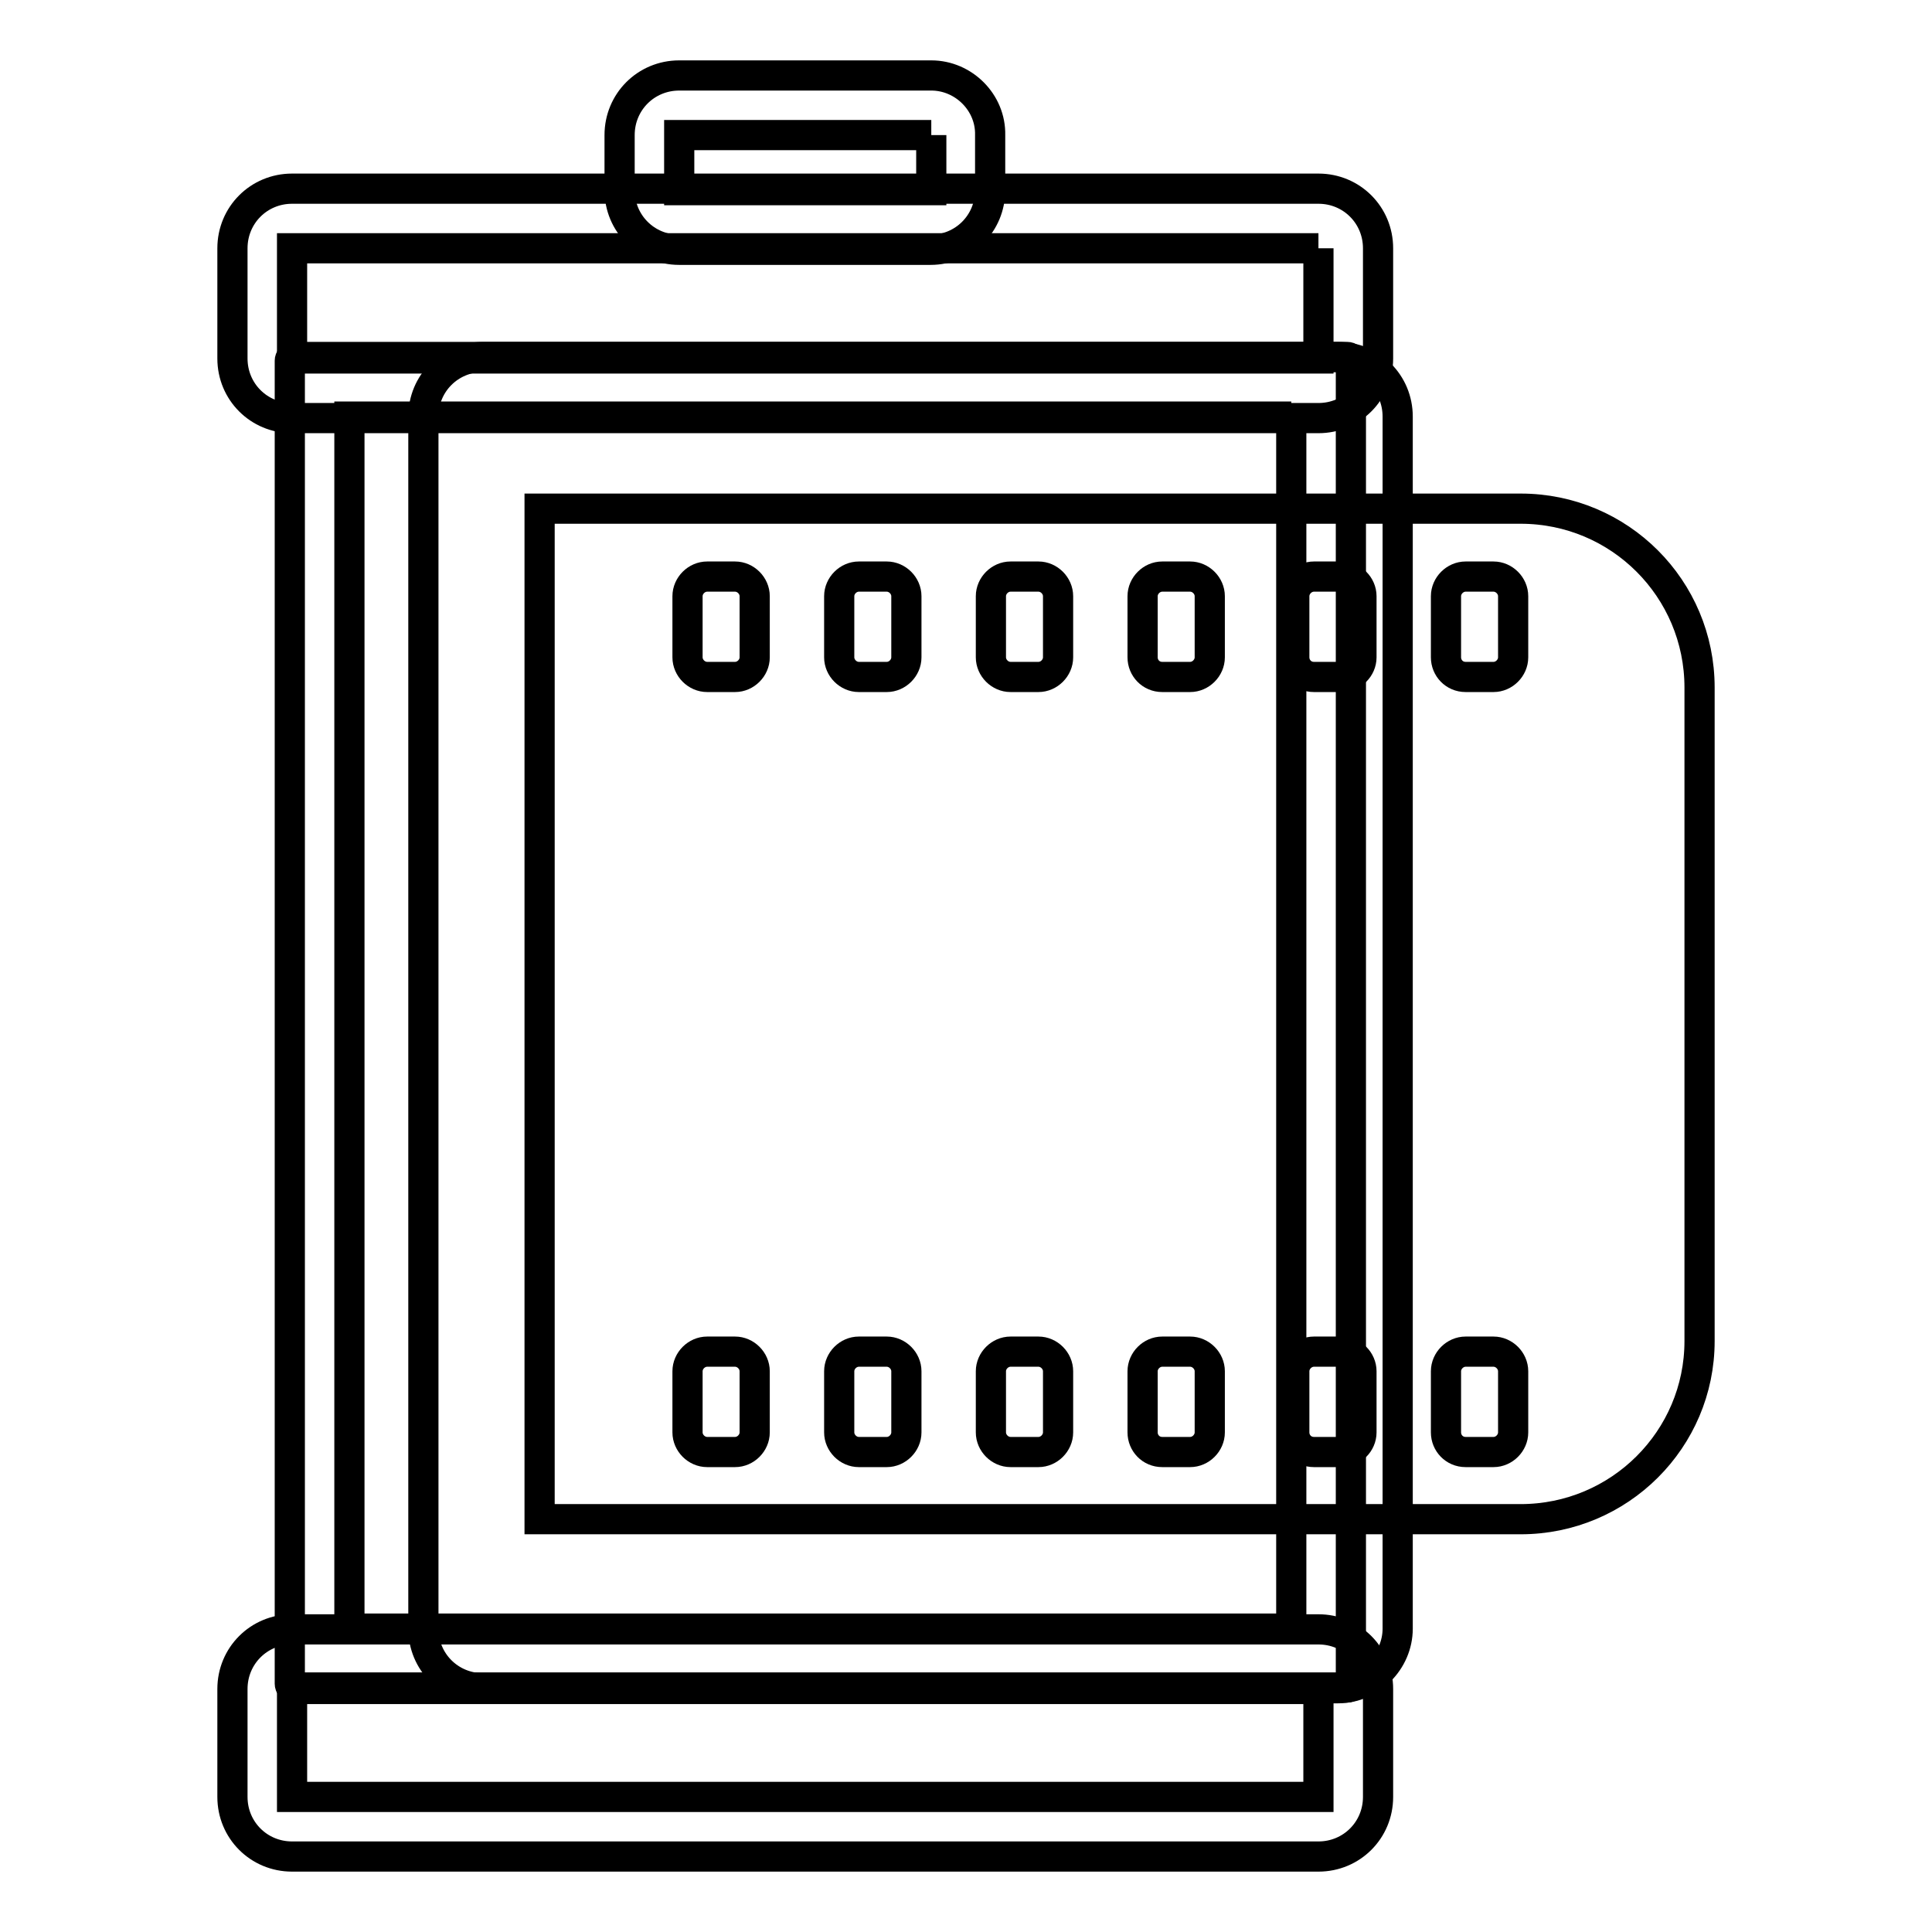 <?xml version="1.0" encoding="utf-8"?>
<!-- Svg Vector Icons : http://www.onlinewebfonts.com/icon -->
<!DOCTYPE svg PUBLIC "-//W3C//DTD SVG 1.1//EN" "http://www.w3.org/Graphics/SVG/1.1/DTD/svg11.dtd">
<svg version="1.1" xmlns="http://www.w3.org/2000/svg" xmlns:xlink="http://www.w3.org/1999/xlink" x="0px" y="0px" viewBox="0 0 256 256" enable-background="new 0 0 256 256" xml:space="preserve">
<g> <path stroke-width="4" fill-opacity="0" stroke="#000000"  d="M177.3,223.7H64c-4.4,0-7.9-3.5-7.9-7.9V55.2c0-4.4,3.5-7.9,7.9-7.9h113.3c4.4,0,7.9,3.5,7.9,7.9v160.6 C185.2,220.1,181.6,223.7,177.3,223.7L177.3,223.7z"/> <path stroke-width="4" fill-opacity="0" stroke="#000000"  d="M171.1,55.2v160.6H46.3V55.2H171.1 M178.5,47.3H38.9c-0.3,0-0.5,0.2-0.5,0.5v175.3c0,0.3,0.2,0.5,0.5,0.5 h139.6c0.3,0,0.5-0.2,0.5-0.5V47.8C179,47.5,178.8,47.3,178.5,47.3z"/> <path stroke-width="4" fill-opacity="0" stroke="#000000"  d="M174.7,32.9v14.6h-136V32.9H174.7 M174.7,25h-136c-4.4,0-7.9,3.5-7.9,7.9v14.6c0,4.4,3.5,7.9,7.9,7.9h136 c4.4,0,7.9-3.5,7.9-7.9V32.9C182.6,28.5,179.1,25,174.7,25z"/> <path stroke-width="4" fill-opacity="0" stroke="#000000"  d="M123.4,17.9v7.3H90v-7.3H123.4 M123.4,10H90c-4.4,0-7.9,3.5-7.9,7.9v7.3c0,4.4,3.5,7.9,7.9,7.9h33.3 c4.4,0,7.9-3.5,7.9-7.9v-7.3C131.3,13.6,127.7,10,123.4,10z M174.7,223.8v14.3h-136v-14.3H174.7 M174.7,215.9h-136 c-4.4,0-7.9,3.5-7.9,7.9v14.3c0,4.4,3.5,7.9,7.9,7.9h136c4.4,0,7.9-3.5,7.9-7.9v-14.3C182.6,219.4,179.1,215.9,174.7,215.9z"/> <path stroke-width="4" fill-opacity="0" stroke="#000000"  d="M201.5,201.3h-130V67.4h130c13.1,0,23.7,10.6,23.7,23.7v86.6C225.2,190.7,214.6,201.3,201.5,201.3z"/> <path stroke-width="4" fill-opacity="0" stroke="#000000"  d="M91.1,87.1V79c0-1.4,1.2-2.6,2.6-2.6h3.7c1.4,0,2.6,1.2,2.6,2.6v8.1c0,1.4-1.2,2.6-2.6,2.6h-3.7 C92.3,89.7,91.1,88.5,91.1,87.1z M111.2,87.1V79c0-1.4,1.2-2.6,2.6-2.6h3.7c1.4,0,2.6,1.2,2.6,2.6v8.1c0,1.4-1.2,2.6-2.6,2.6h-3.7 C112.4,89.7,111.2,88.5,111.2,87.1z M131.3,87.1V79c0-1.4,1.2-2.6,2.6-2.6h3.7c1.4,0,2.6,1.2,2.6,2.6v8.1c0,1.4-1.2,2.6-2.6,2.6 h-3.7C132.5,89.7,131.3,88.5,131.3,87.1z M151.4,87.1V79c0-1.4,1.2-2.6,2.6-2.6h3.7c1.4,0,2.6,1.2,2.6,2.6v8.1 c0,1.4-1.2,2.6-2.6,2.6H154C152.5,89.7,151.4,88.5,151.4,87.1z M171.5,87.1V79c0-1.4,1.2-2.6,2.6-2.6h3.7c1.4,0,2.6,1.2,2.6,2.6 v8.1c0,1.4-1.2,2.6-2.6,2.6h-3.7C172.6,89.7,171.5,88.5,171.5,87.1z M191.6,87.1V79c0-1.4,1.2-2.6,2.6-2.6h3.7 c1.4,0,2.6,1.2,2.6,2.6v8.1c0,1.4-1.2,2.6-2.6,2.6h-3.7C192.7,89.7,191.6,88.5,191.6,87.1z M91.1,189.8v-8.1c0-1.4,1.2-2.6,2.6-2.6 h3.7c1.4,0,2.6,1.2,2.6,2.6v8.1c0,1.4-1.2,2.6-2.6,2.6h-3.7C92.3,192.4,91.1,191.2,91.1,189.8z M111.2,189.8v-8.1 c0-1.4,1.2-2.6,2.6-2.6h3.7c1.4,0,2.6,1.2,2.6,2.6v8.1c0,1.4-1.2,2.6-2.6,2.6h-3.7C112.4,192.4,111.2,191.2,111.2,189.8z  M131.3,189.8v-8.1c0-1.4,1.2-2.6,2.6-2.6h3.7c1.4,0,2.6,1.2,2.6,2.6v8.1c0,1.4-1.2,2.6-2.6,2.6h-3.7 C132.5,192.4,131.3,191.2,131.3,189.8z M151.4,189.8v-8.1c0-1.4,1.2-2.6,2.6-2.6h3.7c1.4,0,2.6,1.2,2.6,2.6v8.1 c0,1.4-1.2,2.6-2.6,2.6H154C152.5,192.4,151.4,191.2,151.4,189.8z M171.5,189.8v-8.1c0-1.4,1.2-2.6,2.6-2.6h3.7 c1.4,0,2.6,1.2,2.6,2.6v8.1c0,1.4-1.2,2.6-2.6,2.6h-3.7C172.6,192.4,171.5,191.2,171.5,189.8z M191.6,189.8v-8.1 c0-1.4,1.2-2.6,2.6-2.6h3.7c1.4,0,2.6,1.2,2.6,2.6v8.1c0,1.4-1.2,2.6-2.6,2.6h-3.7C192.7,192.4,191.6,191.2,191.6,189.8z"/></g>
</svg>
